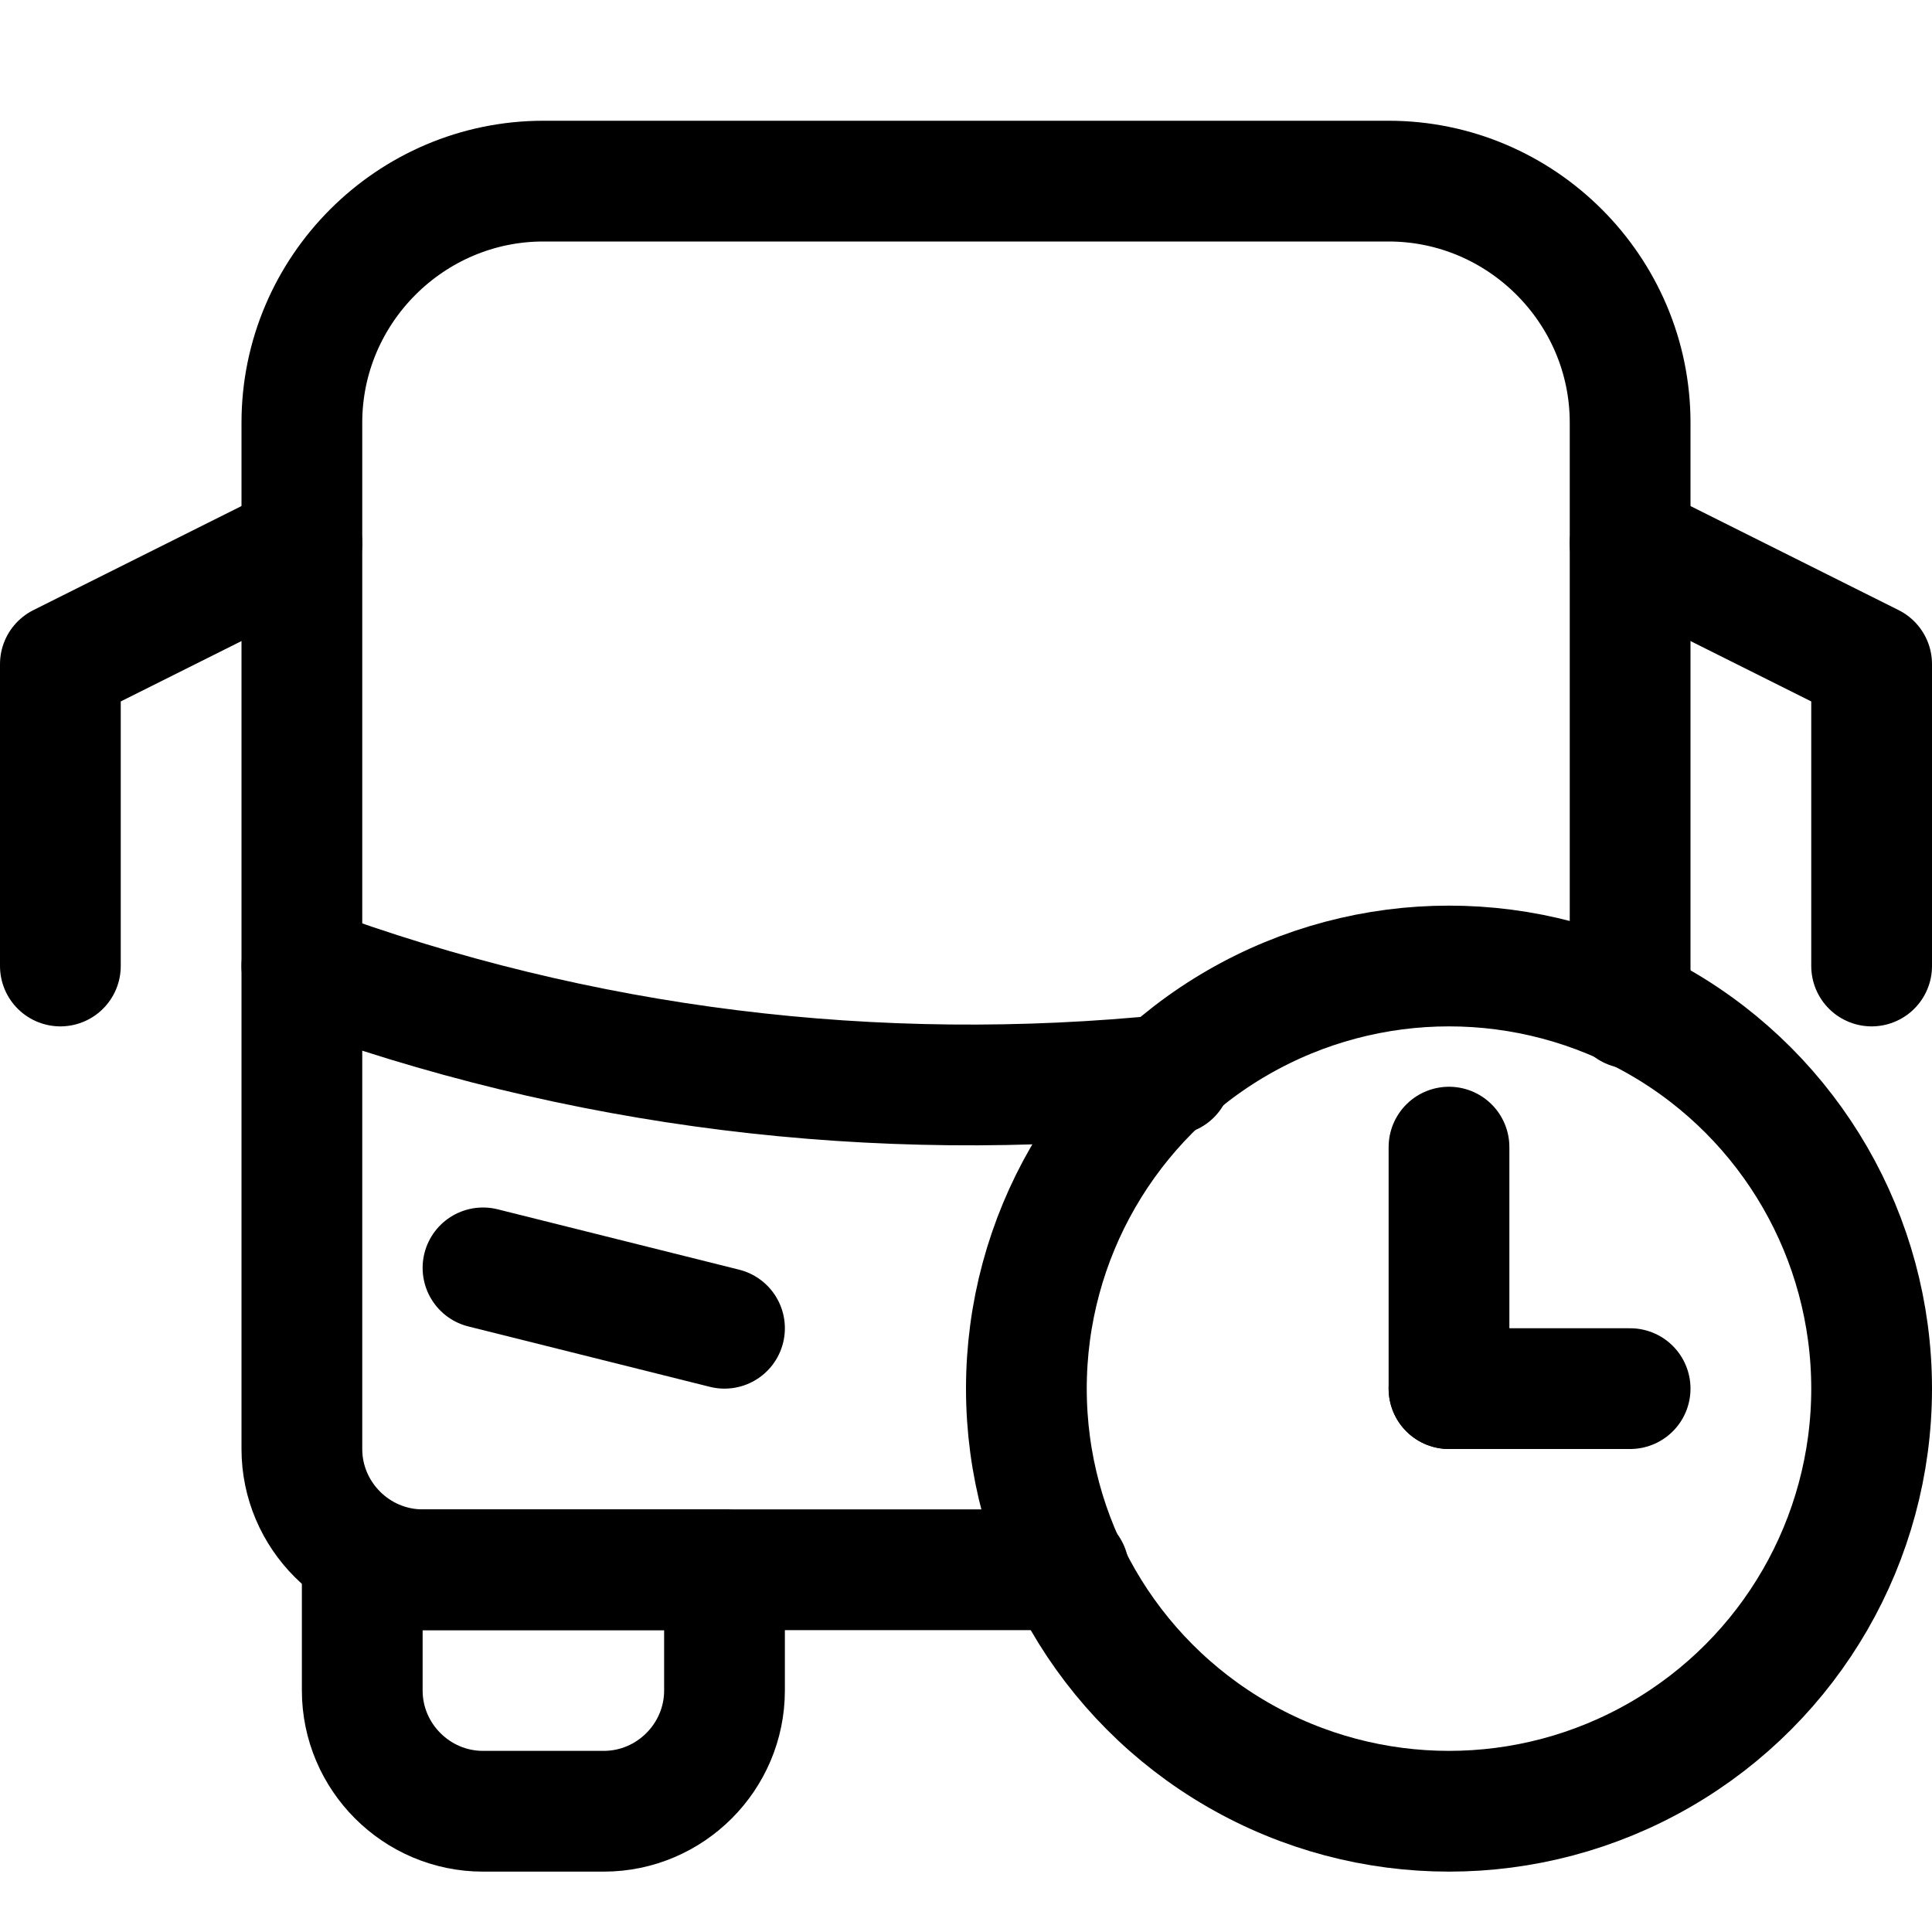 <?xml version="1.0" encoding="utf-8"?>
<svg version="1.1" id="Icons" xmlns="http://www.w3.org/2000/svg" xmlns:xlink="http://www.w3.org/1999/xlink" 
	 viewBox="0 0 32 32" xml:space="preserve">
<style type="text/css">
	.st0{fill:none;stroke:#000000;stroke-width:2;stroke-linecap:round;stroke-linejoin:round;stroke-miterlimit:10;}
	.st1{fill:none;stroke:#000000;stroke-width:2;stroke-linejoin:round;stroke-miterlimit:10;}
</style>
<circle class="st0" cx="24" cy="23" r="7"/>
<line class="st0" x1="24" y1="19" x2="24" y2="23"/>
<line class="st0" x1="24" y1="23" x2="27" y2="23"/>
<path class="st0" d="M12,26H6v2c0,1.1,0.9,2,2,2h2c1.1,0,2-0.9,2-2V26z"/>
<line class="st0" x1="8" y1="21" x2="12" y2="22"/>
<polyline class="st0" points="27,9 31,11 31,16 "/>
<polyline class="st0" points="5,9 1,11 1,16 "/>
<path class="st0" d="M17.7,26H7c-1.1,0-2-0.9-2-2V7c0-2.2,1.8-4,4-4h14c2.2,0,4,1.8,4,4v9.7"/>
<path class="st0" d="M5,16L5,16c4.6,1.7,9.5,2.3,14.4,1.8"/>
</svg>